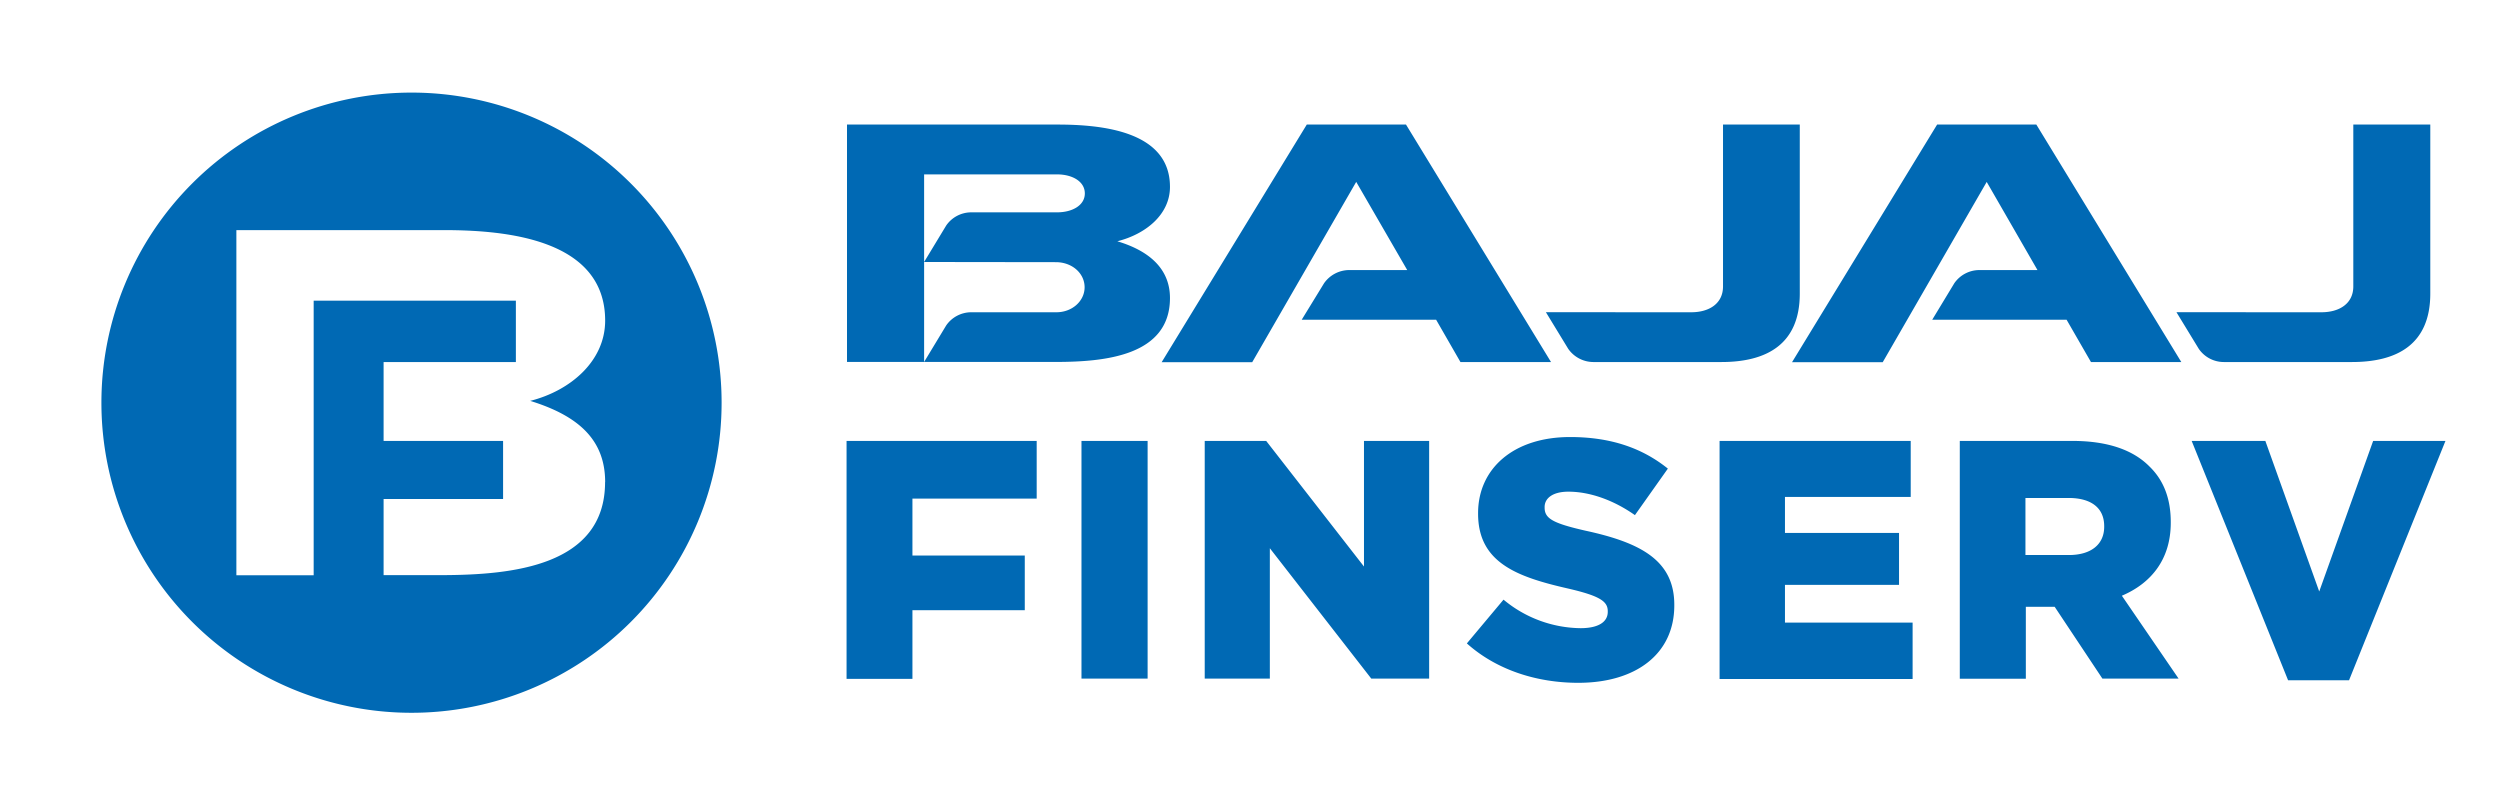 <svg xmlns="http://www.w3.org/2000/svg" viewBox="0 0 567 178" id="bajaj-finserv">
  <path fill="#0069b4" d="M192.1 82.11V28.25h47.63c9.82 0 25.62 1.33 25.62 14.13 0 6.29-5.52 10.73-11.94 12.34 8 2.4 11.94 6.82 11.94 12.87 0 13.2-15 14.46-25.62 14.5H192.1zm17.49-22.69l5-8.26a6.9 6.9 0 0 1 5.67-3h19.47c3.48 0 6.31-1.59 6.31-4.29s-2.81-4.32-6.31-4.32H209.59zm0 0V82.09l5-8.27a6.92 6.92 0 0 1 5.67-3h19.21c3.64.06 6.52-2.52 6.52-5.67s-2.82-5.69-6.52-5.69zm98-18.17L284 82.15H263.46l32.92-53.9h22.5l32.89 53.86H331.23l-5.52-9.6H295.23l5.06-8.26a7 7 0 0 1 5.67-3h13.2zm143 0L427 82.15H406.43l32.91-53.9h22.5l32.88 53.86H474.23l-5.53-9.6H438.23l5-8.26a6.93 6.93 0 0 1 5.65-3H462.1l-11.52-20zm-67 29.57c4 0 7.19-1.93 7.19-5.85V28.25h17.41V66.59c0 11.62-7.69 15.52-17.76 15.52h-29.1a7 7 0 0 1-5.66-3l-5.06-8.3zm142.93 0c4 0 7.21-1.93 7.21-5.85V28.25h17.46V66.59c0 11.62-7.67 15.52-17.75 15.52h-29.1a6.9 6.9 0 0 1-5.66-3l-5.06-8.3zM192 100h43.12v13.09H206.94V126h25.48v12.39H206.94v15.58H192zM245.28 100h15v53.9h-15zM273.23 100h13.94l22.18 28.49V100h14.78v53.9H311l-23-29.56v29.56H273.23zM332.68 145.93L341 136a27.76 27.76 0 0 0 17.48 6.47c4 0 6.16-1.39 6.16-3.7v-.15c0-2.23-1.77-3.47-9.08-5.16-11.48-2.62-20.33-5.85-20.33-16.94v-.15c0-10 7.93-17.25 20.87-17.25 9.16 0 16.32 2.46 22.17 7.16l-7.47 10.55c-4.93-3.47-10.31-5.32-15.09-5.32-3.62 0-5.39 1.54-5.39 3.47v.15c0 2.47 1.85 3.54 9.32 5.24 12.4 2.69 20.09 6.7 20.09 16.79v.15c0 11-8.7 17.55-21.78 17.55-9.56 0-18.64-3-25.26-8.93zM390 100h43.35v12.71H404.83v8.16H430.7v11.78H404.83v8.56h28.95V154H390zM444.48 100H470c8.24 0 13.94 2.16 17.55 5.85 3.16 3.08 4.78 7.24 4.78 12.55v.16c0 8.24-4.39 13.7-11.09 16.55l12.86 18.79H476.82L466 137.62h-6.54v16.32H444.48zm24.75 25.88c5.09 0 8-2.47 8-6.4v-.15c0-4.24-3.08-6.39-8.08-6.39h-9.78v12.94zM497.07 100h16.71L526 134.15 538.23 100h16.4l-21.87 54.29H518.94zM137.23 109.35c0 19.17-21.42 21-36.57 21.09H87V113.18h27.1V100H87V82.11h30V68.19H71.14v62.28H53.61V52.19h47.07c14 0 36.57 2 36.57 20.52 0 9.16-7.85 15.9-17 18.21 11.34 3.5 17 9.12 17 18.43zM93.33 21a70.33 70.33 0 1 0 70.33 70.33h0A70.33 70.33 0 0 0 93.35 21z"></path>
</svg>
